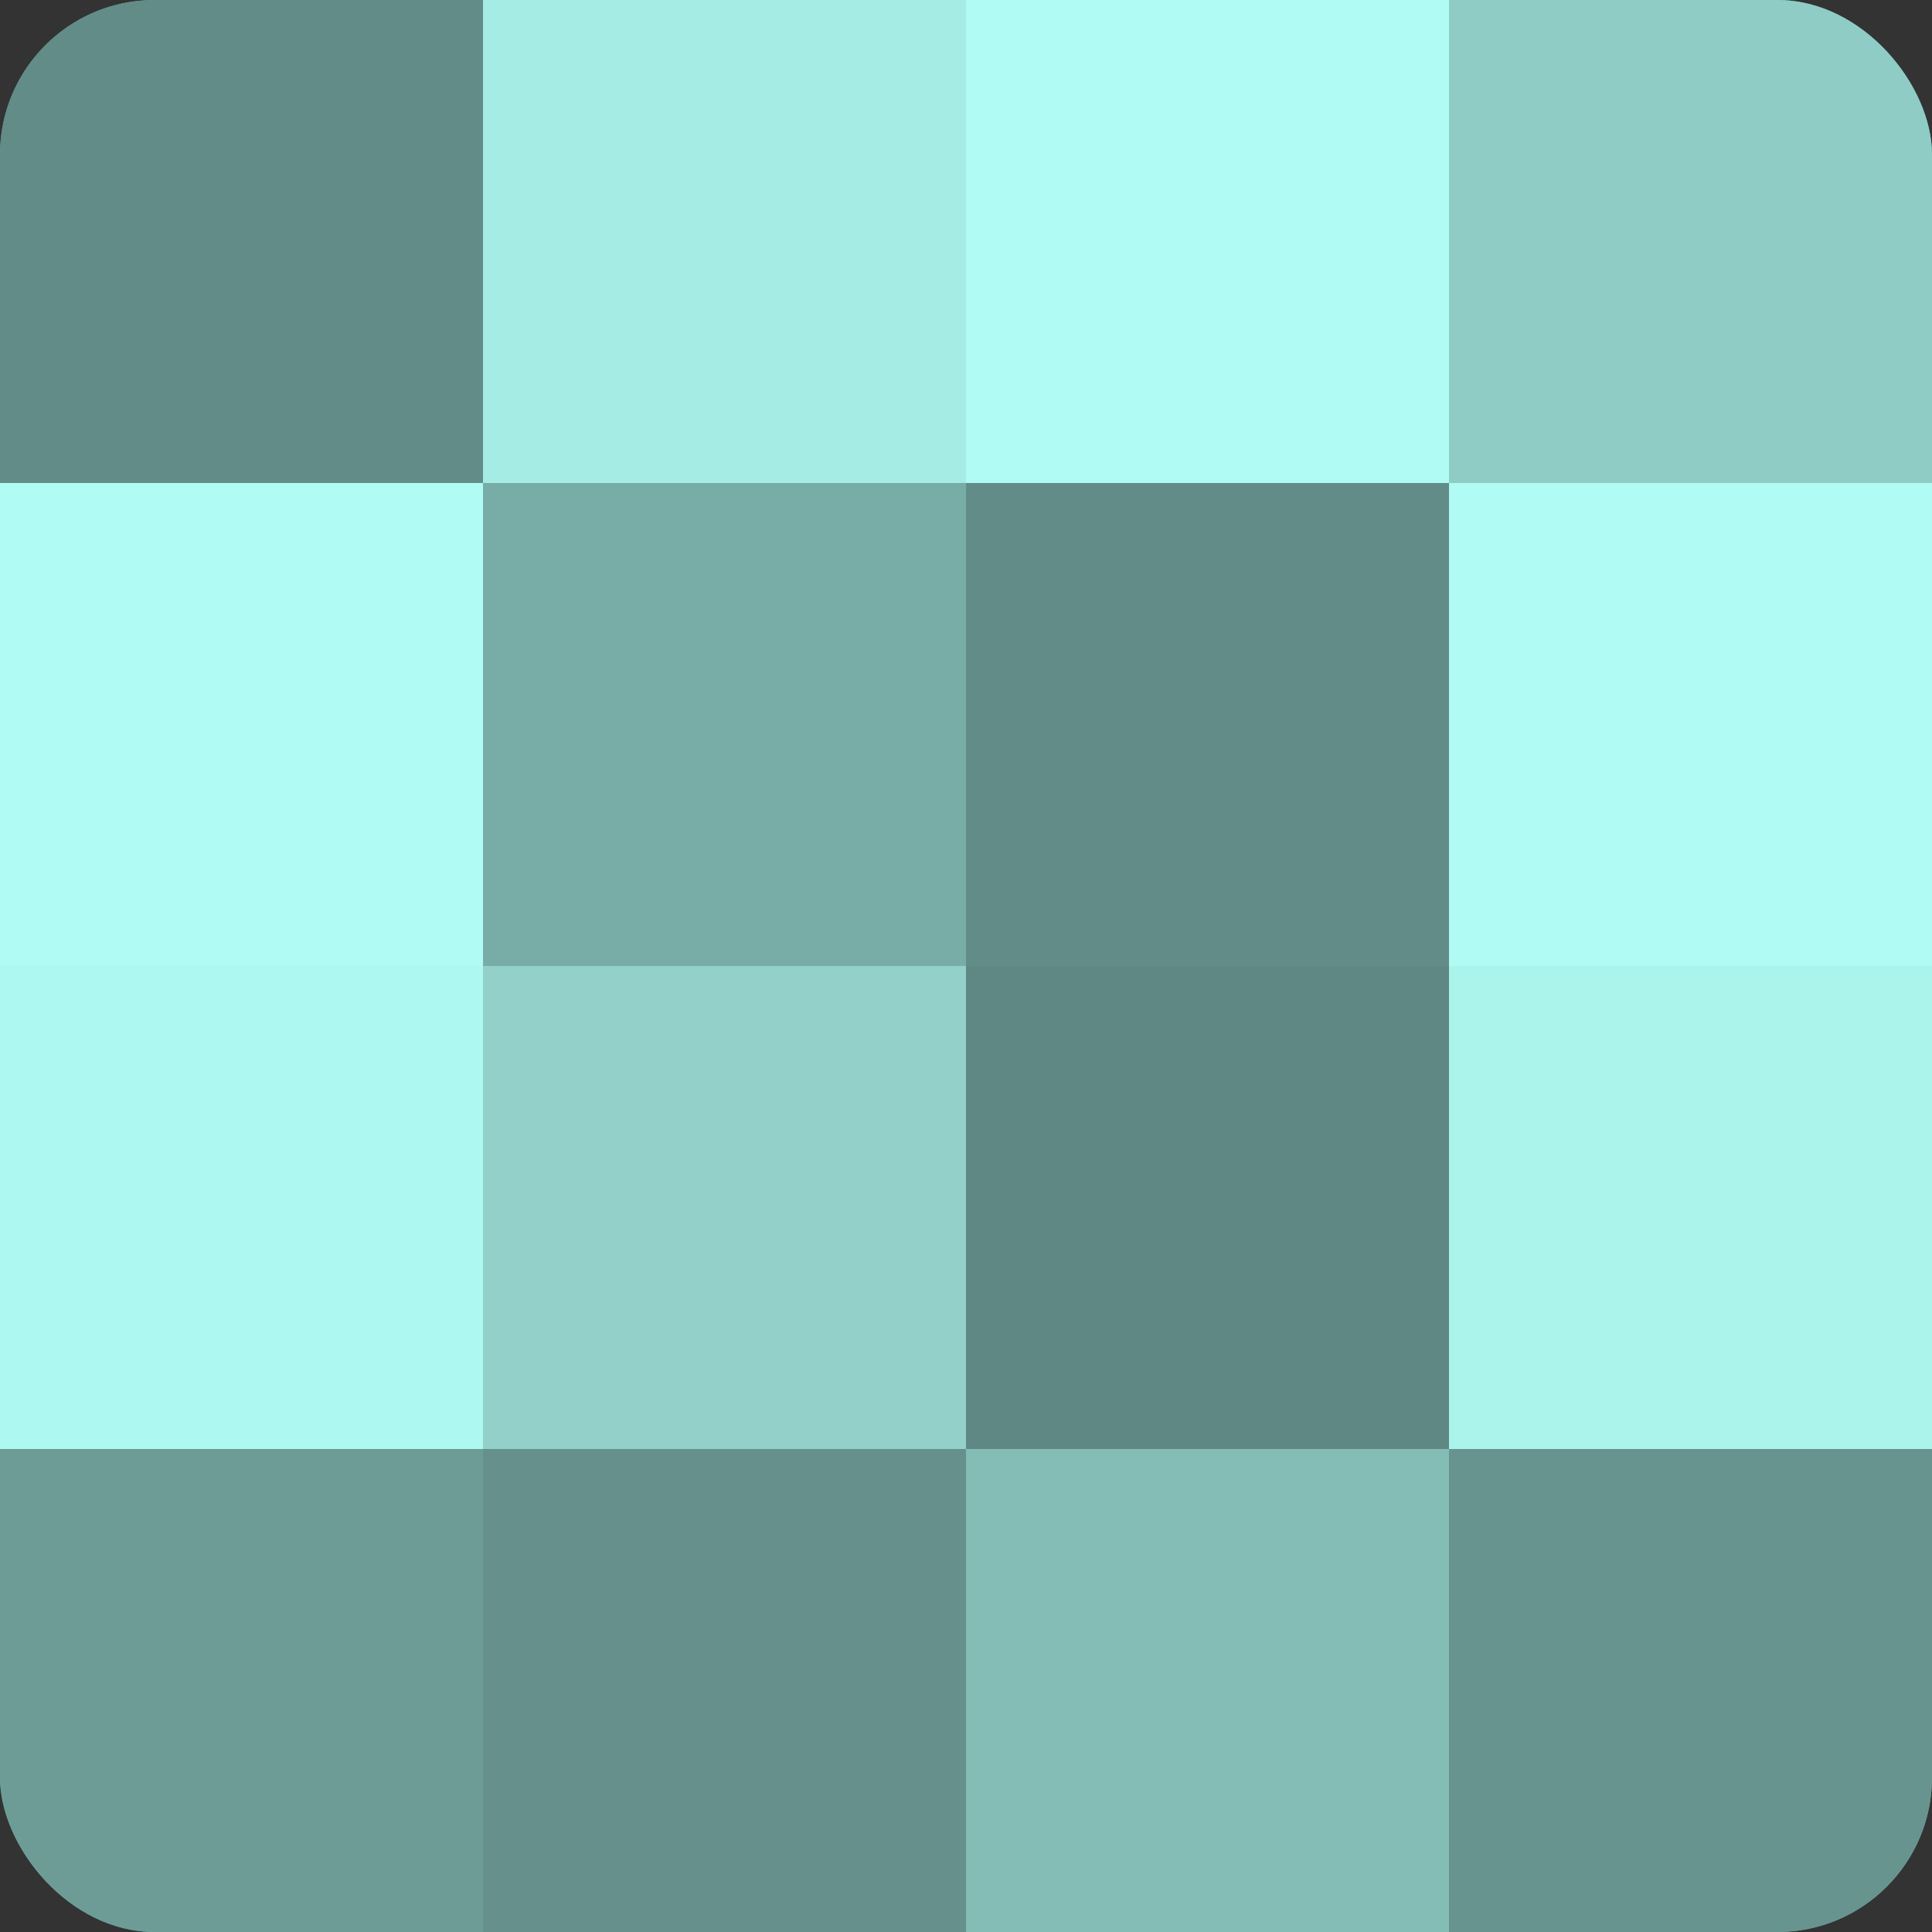 <?xml version="1.0" encoding="UTF-8"?>
<svg xmlns="http://www.w3.org/2000/svg" width="80" height="80" viewBox="0 0 100 100" preserveAspectRatio="xMidYMid meet"><rect x="0" y="0" width="100" height="100" fill="#333333" stroke="none"/><defs><clipPath id="c" width="100" height="100"><rect width="100" height="100" rx="8" ry="8"/></clipPath></defs><g clip-path="url(#c)"><rect width="100" height="100" fill="#70a09b"/><rect width="25" height="25" fill="#628c88"/><rect y="25" width="25" height="25" fill="#b0fcf4"/><rect y="50" width="25" height="25" fill="#adf8f0"/><rect y="75" width="25" height="25" fill="#6d9c97"/><rect x="25" width="25" height="25" fill="#a5ece5"/><rect x="25" y="25" width="25" height="25" fill="#78aca7"/><rect x="25" y="50" width="25" height="25" fill="#92d0c9"/><rect x="25" y="75" width="25" height="25" fill="#65908c"/><rect x="50" width="25" height="25" fill="#b0fcf4"/><rect x="50" y="25" width="25" height="25" fill="#628c88"/><rect x="50" y="50" width="25" height="25" fill="#5f8884"/><rect x="50" y="75" width="25" height="25" fill="#84bcb6"/><rect x="75" width="25" height="25" fill="#8fccc6"/><rect x="75" y="25" width="25" height="25" fill="#b0fcf4"/><rect x="75" y="50" width="25" height="25" fill="#abf4ec"/><rect x="75" y="75" width="25" height="25" fill="#68948f"/></g></svg>
